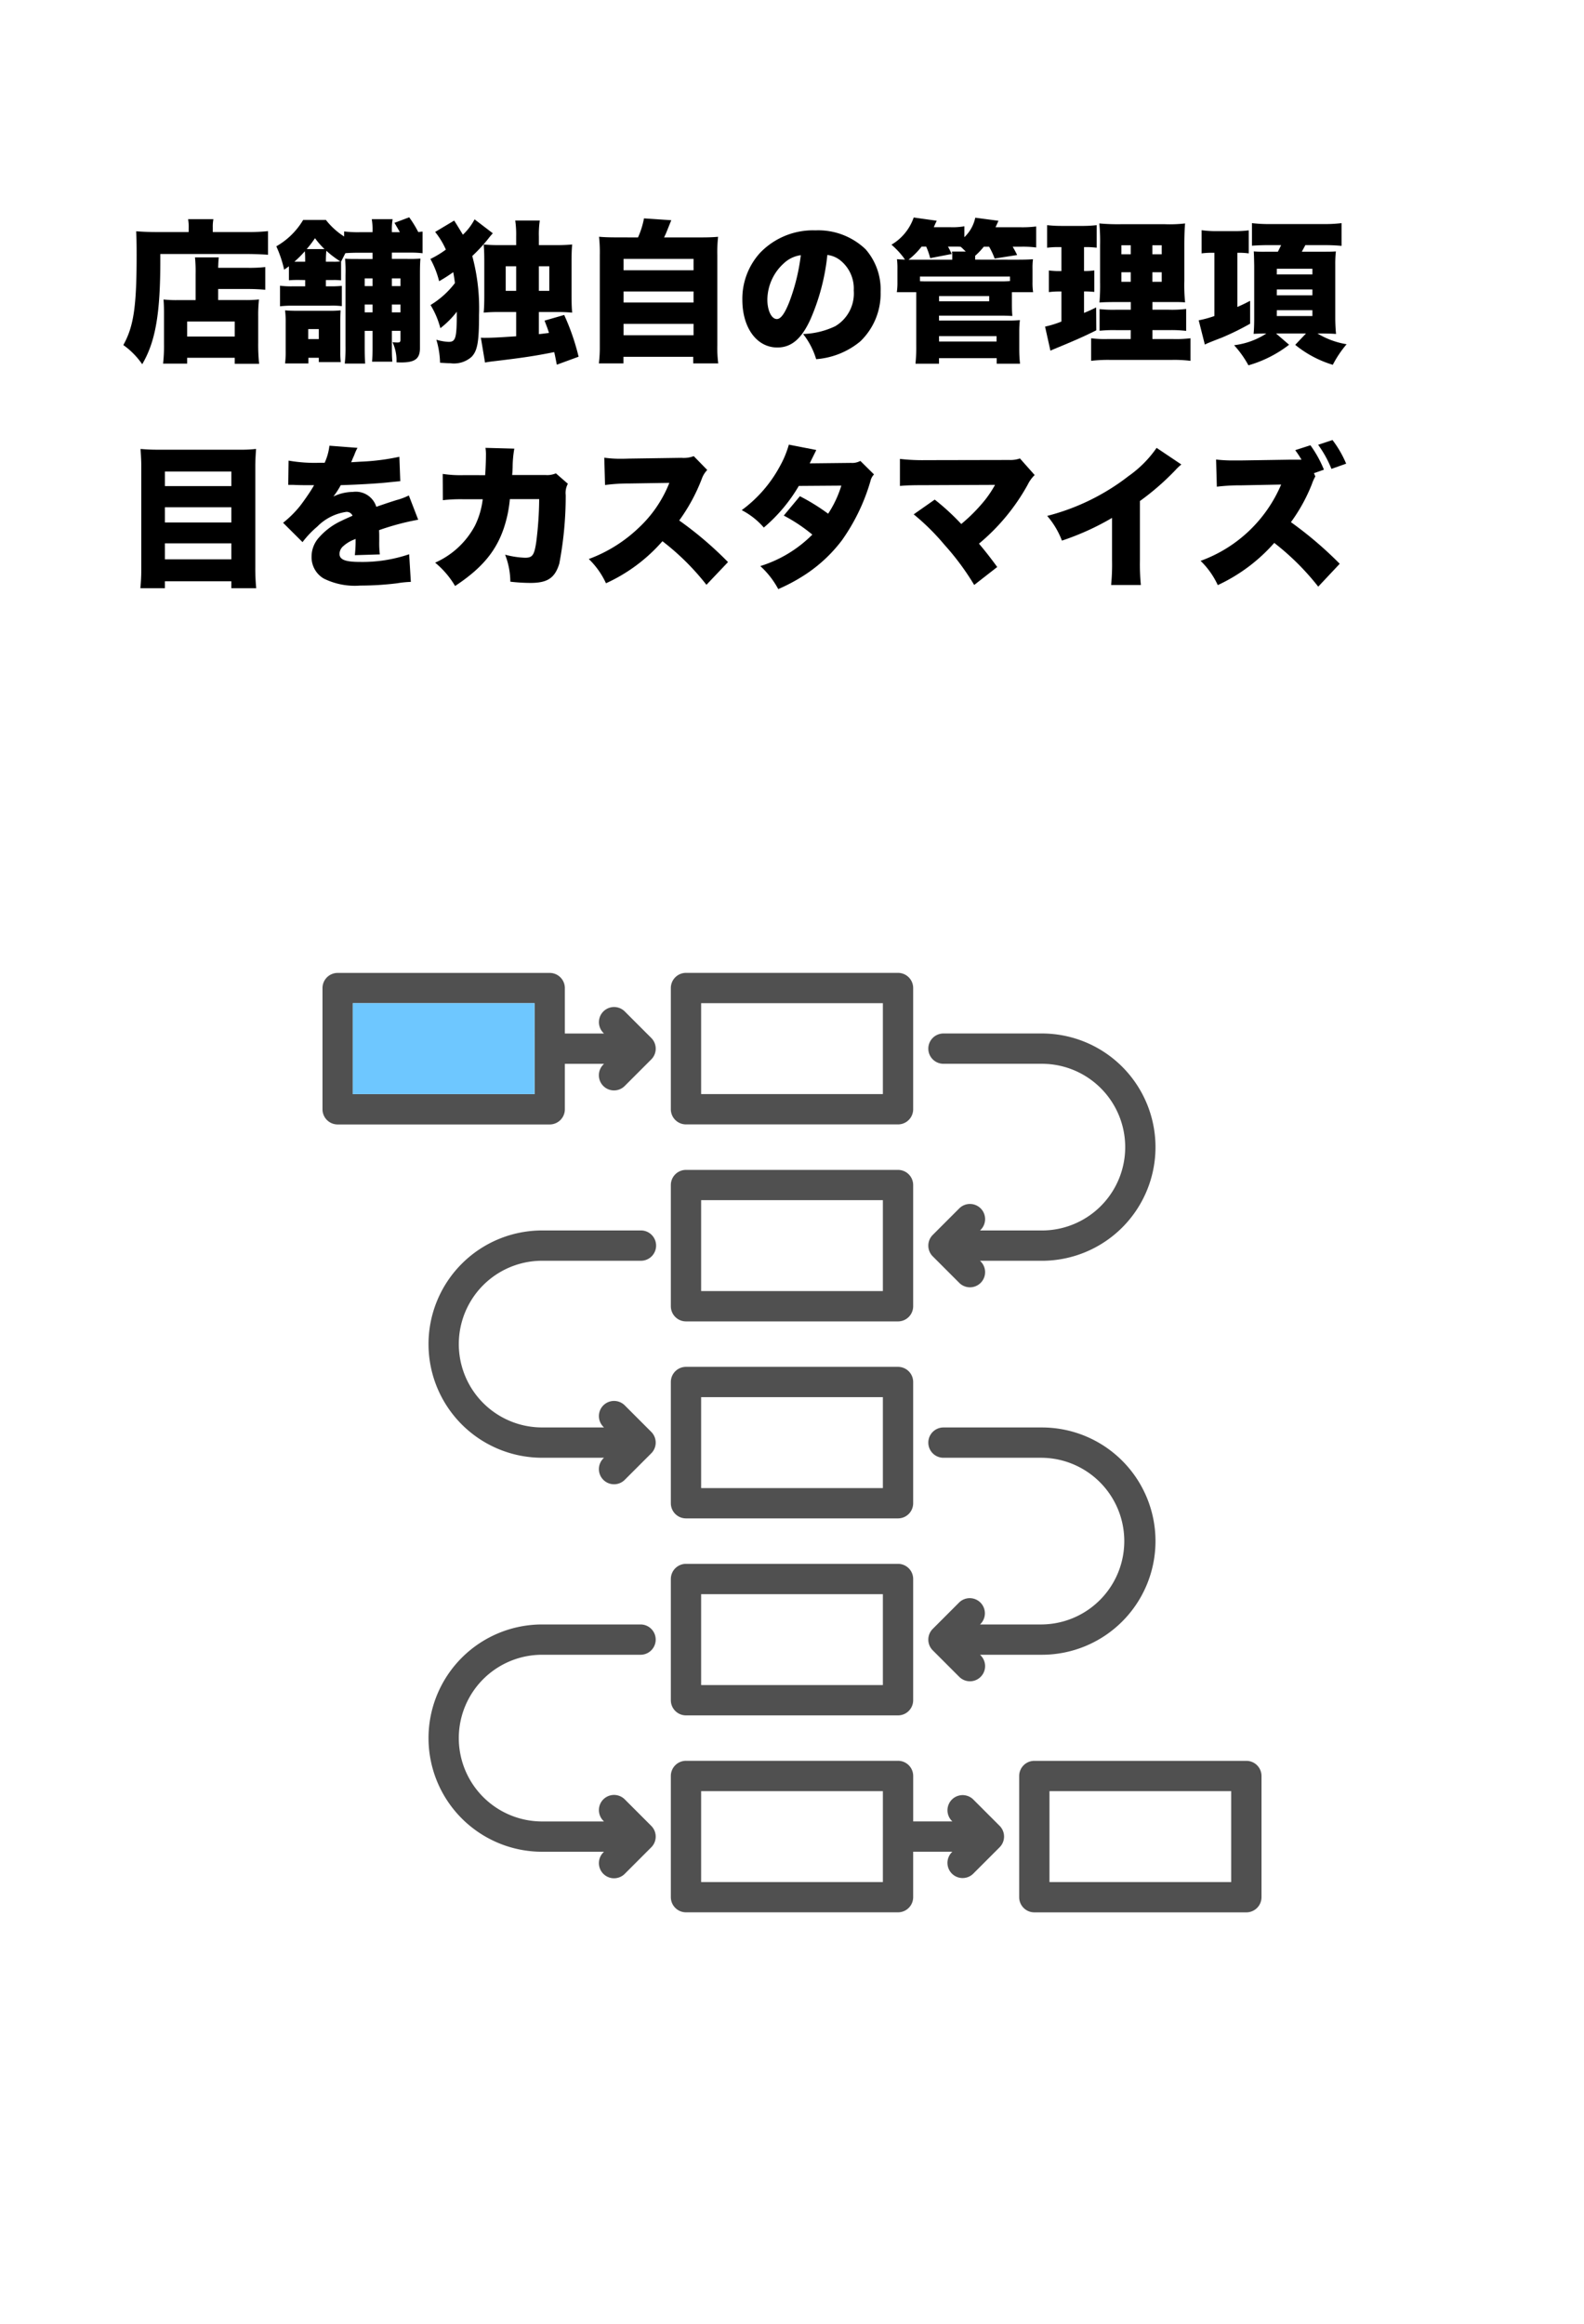 <svg xmlns="http://www.w3.org/2000/svg" width="154.839" height="227.045" viewBox="0 0 154.839 227.045">
  <g id="グループ_27" data-name="グループ 27" transform="translate(-1088.808 -560)">
    <rect id="長方形_2" data-name="長方形 2" width="154.839" height="227.045" transform="translate(1088.808 560)" fill="#fff"/>
    <g id="グループ_2" data-name="グループ 2" transform="translate(386.423 -3883.52)">
      <path id="パス_15" data-name="パス 15" d="M720.831,4465.712a3.92,3.92,0,0,0-.06-.78h2.475a3.841,3.841,0,0,0-.061.809v.45h3.285a18.35,18.35,0,0,0,2.116-.089v2.309c-.6-.045-1.411-.075-2.071-.075h-8.459v.66c0,5.205-.48,7.92-1.77,10.11a7.575,7.575,0,0,0-1.845-1.875c1.02-1.83,1.3-3.794,1.3-8.79,0-1.125-.016-1.8-.045-2.325.585.045,1.23.075,1.98.075h3.15Zm.675,4.589a13.7,13.7,0,0,0-.061-1.635h2.326c-.031.3-.046.525-.06,1.021h2.91a13.8,13.8,0,0,0,1.694-.076v2.22c-.51-.045-1.065-.075-1.62-.075h-2.984v1.08h2.609a10.712,10.712,0,0,0,1.381-.06,14.037,14.037,0,0,0-.076,1.68v2.55a17.389,17.389,0,0,0,.091,2.055H725.33v-.585h-4.65v.57h-2.354a15.133,15.133,0,0,0,.09-1.9v-3.015c0-.57-.016-.975-.045-1.35a10.883,10.883,0,0,0,1.365.06h1.77Zm-.826,6.1h4.65v-1.469h-4.65Z"/>
      <path id="パス_16" data-name="パス 16" d="M731.511,4470.871c-.451,0-.645.015-.885.03v-1.365c-.18.135-.24.18-.465.33a11.411,11.411,0,0,0-.765-2.28,7.2,7.2,0,0,0,2.625-2.579h2.22a7.06,7.06,0,0,0,1.784,1.619v-.494a10.8,10.8,0,0,0,1.545.074h1.23v-.12a5.776,5.776,0,0,0-.075-1.154h2.04a5.709,5.709,0,0,0-.074,1.154v.12h.779c-.12-.225-.12-.225-.525-.915l1.44-.54a10.762,10.762,0,0,1,.885,1.44c.165-.014.226-.03.42-.044v2.115a9.117,9.117,0,0,0-1.215-.061h-1.784v.615h1.5a12.884,12.884,0,0,0,1.29-.03c-.029.4-.045.705-.045,1.62v7.125c0,1.034-.48,1.4-1.83,1.4-.045,0-.2,0-.465-.015a4.133,4.133,0,0,0-.39-1.965,3.9,3.9,0,0,0,.48.03c.256,0,.3-.045.3-.33v-.81h-.84v1.56c0,.765.014,1.065.045,1.455h-1.98c.029-.36.044-.705.044-1.41v-1.6h-.765v1.455c0,.975.015,1.274.046,1.74h-1.995a13.656,13.656,0,0,0,.075-1.74v-6.9a13.112,13.112,0,0,0-.046-1.606c.391.03.66.03,1.576.03H738.8v-.615h-1.23c-.584,0-1.049.016-1.424.045l-.42.825v1.83a5.891,5.891,0,0,0-.841-.03h-.644v.615h.36a11.088,11.088,0,0,0,1.2-.045v1.98a7.489,7.489,0,0,0-1.2-.045h-3.615a9.6,9.6,0,0,0-1.23.061v-2.011a8.8,8.8,0,0,0,1.23.06h1.23v-.615Zm2.039,8.025v-.42h-1.019v.555h-2.28a9.142,9.142,0,0,0,.059-1.245v-2.76a9.167,9.167,0,0,0-.059-1.185c.315.03.705.045,1.26.045h3.03a10.044,10.044,0,0,0,1.139-.045c-.014.255-.03.5-.03,1.02v3.06a7.675,7.675,0,0,0,.045.975Zm-1.334-9.81c0-.675-.015-.795-.031-1.02a10.731,10.731,0,0,1-1.019,1.02h1.05Zm1.889-1.23a8.257,8.257,0,0,1-.93-1.065,10.89,10.89,0,0,1-.809,1.065Zm-1.59,8.79h1.035v-.975h-1.035Zm2.356-7.56a4.994,4.994,0,0,0,.779-.029,9.671,9.671,0,0,1-1.364-1.035,10.547,10.547,0,0,0-.045,1.064Zm3.164,1.636v.75h.765v-.75Zm.765,2.55h-.765v.764h.765Zm1.891-1.8h.84v-.75h-.84Zm.84,2.564v-.764h-.84v.764Z"/>
      <path id="パス_17" data-name="パス 17" d="M750.56,4466.312a7.1,7.1,0,0,0-.465.554,15.671,15.671,0,0,1-1.545,1.665,19.586,19.586,0,0,1,.661,5.76c0,2.625-.151,3.5-.735,4.1a2.6,2.6,0,0,1-2.086.615c-.24,0-.479-.015-.989-.045a8.545,8.545,0,0,0-.36-2.25,4.965,4.965,0,0,0,1.2.21c.69,0,.795-.375.795-2.805a.827.827,0,0,1,.014-.15,9.146,9.146,0,0,1-1.619,1.62,8.224,8.224,0,0,0-.961-2.265,8.58,8.58,0,0,0,2.385-2.145c-.045-.375-.09-.645-.164-1.065-.51.36-.84.57-1.381.885a8.853,8.853,0,0,0-.854-2.175,9.336,9.336,0,0,0,1.514-.915,7.7,7.7,0,0,0-1.049-1.724l1.86-1.111c.165.255.165.255.525.84.1.165.18.3.33.54a5.724,5.724,0,0,0,1.139-1.5Zm6.18,1.155a14.964,14.964,0,0,0,1.575-.061c-.045.526-.059.87-.059,1.741v3.149c0,.885.014,1.23.059,1.77a15.16,15.16,0,0,0-1.59-.06H755.06v2.16c.42-.045.526-.06.99-.12-.15-.465-.209-.615-.435-1.2l1.92-.555a22.425,22.425,0,0,1,1.41,4.08l-2.13.78c-.135-.675-.18-.93-.255-1.23-1.965.39-3.059.555-6.224.93-.21.03-.315.045-.54.089l-.406-2.429a3.052,3.052,0,0,0,.316.015c.719,0,1.349-.03,3.135-.15v-2.37h-1.6a14.659,14.659,0,0,0-1.575.06c.045-.525.059-.96.059-1.754v-3.151c0-.809-.014-1.2-.059-1.755a14.59,14.59,0,0,0,1.575.061h1.6v-.841a9.607,9.607,0,0,0-.09-1.56h2.4a8.974,8.974,0,0,0-.09,1.56v.841Zm-4.92,2.069v2.4h1.021v-2.4Zm3.24,2.4h1.02v-2.4h-1.02Z"/>
      <path id="パス_18" data-name="パス 18" d="M764.751,4466.717a8.205,8.205,0,0,0,.585-1.861l2.67.18c-.106.255-.106.255-.481,1.186-.059.149-.119.269-.225.495h3.391c.914,0,1.334-.016,1.889-.061a13.739,13.739,0,0,0-.074,1.816v8.8a11.605,11.605,0,0,0,.089,1.755H770.15v-.645h-6.824v.645h-2.4a13.183,13.183,0,0,0,.09-1.74v-8.819a14.315,14.315,0,0,0-.074-1.816c.555.045.975.061,1.89.061Zm-1.41,3.209h6.839v-1.11h-6.839Zm0,3.15h6.839V4472h-6.839Zm0,3.195h6.839v-1.11h-6.839Z"/>
      <path id="パス_19" data-name="パス 19" d="M781.611,4474.711c-.871,1.92-1.875,2.76-3.24,2.76-2.01,0-3.42-1.92-3.42-4.665a6.667,6.667,0,0,1,1.724-4.575,7.174,7.174,0,0,1,5.43-2.205,6.694,6.694,0,0,1,4.891,1.845,5.972,5.972,0,0,1,1.47,4.17,6.456,6.456,0,0,1-2,4.845,7.649,7.649,0,0,1-4.3,1.725,7.375,7.375,0,0,0-1.276-2.46,7.813,7.813,0,0,0,3.151-.765,3.722,3.722,0,0,0,1.8-3.48,3.529,3.529,0,0,0-1.321-2.955,2.51,2.51,0,0,0-1.26-.524A21.017,21.017,0,0,1,781.611,4474.711Zm-2.58-5.489a4.85,4.85,0,0,0-1.635,3.569c0,1.065.4,1.9.93,1.9.375,0,.765-.525,1.215-1.665a19.435,19.435,0,0,0,1.125-4.575A3,3,0,0,0,779.031,4469.222Z"/>
      <path id="パス_20" data-name="パス 20" d="M801.65,4468.892c.99,0,1.29-.016,1.71-.045a6.351,6.351,0,0,0-.045.944v1.275a5.863,5.863,0,0,0,.06,1H801.3v1.125c0,.54.015.87.045,1.2-.315-.016-.63-.031-.989-.031h-6.18v.48h6.825a10.772,10.772,0,0,0,1.08-.045,9.511,9.511,0,0,0-.061,1.14v1.77a12.644,12.644,0,0,0,.075,1.35h-2.28v-.54h-5.639v.54h-2.3a16.492,16.492,0,0,0,.075-1.845v-5.145h-1.9a6.235,6.235,0,0,0,.06-.99v-1.245a7.422,7.422,0,0,0-.045-.989c.255.029.42.029.78.045l-.134-.2a7.878,7.878,0,0,0-1.186-1.259,4.958,4.958,0,0,0,2.175-2.656l2.25.316c-.136.285-.181.389-.285.63h1.589a6.457,6.457,0,0,0,1.4-.09v1.064a3.676,3.676,0,0,0,1.064-1.9l2.266.3c-.136.314-.136.314-.285.63h2.354a10.843,10.843,0,0,0,1.62-.076v2.055a9.965,9.965,0,0,0-1.5-.074h-.794c.224.39.269.479.434.809l-2.2.345a7.087,7.087,0,0,0-.541-1.154h-.524a6.794,6.794,0,0,1-.84.885v.375Zm-9.18-1.276a7.308,7.308,0,0,1-1.274,1.276h4.274v-.21a3.29,3.29,0,0,0-.029-.585h1.35c-.27-.255-.3-.3-.495-.465-.2-.016-.286-.016-.435-.016h-.811a6.518,6.518,0,0,1,.361.72l-2.1.405a6.558,6.558,0,0,0-.389-1.125Zm8.641,2.925h-8.8v.45c.24.015.36.015.615.015h7.335a8.2,8.2,0,0,0,.855-.029Zm-6.93,2.415h4.9v-.51h-4.9Zm0,3.93H799.8v-.525h-5.624Z"/>
      <path id="パス_21" data-name="パス 21" d="M805.791,4467.661a8.966,8.966,0,0,0-1.05.061v-2.205a12.479,12.479,0,0,0,1.44.075h1.98a11.855,11.855,0,0,0,1.425-.075v2.205a8.073,8.073,0,0,0-1.036-.061h-.2V4470h.09a6,6,0,0,0,.916-.06v2.1c-.346-.03-.586-.045-.916-.045h-.09v2.1c.5-.21.646-.27,1.186-.54l.015,2.235c-1.2.6-2.086.99-4.155,1.845-.1.045-.12.045-.33.15l-.524-2.355a9.935,9.935,0,0,0,1.6-.494V4472h-.18a7.191,7.191,0,0,0-1.049.061v-2.116a7.6,7.6,0,0,0,1.094.06h.135v-2.34Zm7.125,8.115h-1.381a13.369,13.369,0,0,0-1.664.06v-2.115a12.35,12.35,0,0,0,1.65.06h1.4v-.75h-1.335c-1.005,0-1.321.015-1.726.045a20.067,20.067,0,0,0,.061-2.01v-3.6a18.083,18.083,0,0,0-.075-2.115,20.3,20.3,0,0,0,2.115.075h4.29a13.123,13.123,0,0,0,1.979-.075c-.045.464-.075,1.214-.075,2.219v3.39a16.6,16.6,0,0,0,.075,2.1c-.45-.031-.585-.031-1.469-.031h-1.725v.75h1.59a11.547,11.547,0,0,0,1.709-.075v2.145a12.09,12.09,0,0,0-1.68-.075h-1.619v.87h2.01a11.654,11.654,0,0,0,1.709-.075v2.205a12.635,12.635,0,0,0-1.889-.09h-5.9a13.723,13.723,0,0,0-1.92.09v-2.205a10.64,10.64,0,0,0,1.6.075h2.266Zm-.915-8.295v.885h.915v-.885Zm0,2.64v.93h.915v-.93Zm3.03-1.755h.914v-.885h-.914Zm0,2.685h.914v-.93h-.914Z"/>
      <path id="パス_22" data-name="パス 22" d="M820.956,4468.217a7.622,7.622,0,0,0-1.111.059v-2.264a10.158,10.158,0,0,0,1.486.09h1.83a10.49,10.49,0,0,0,1.29-.076v2.25a7.1,7.1,0,0,0-1.11-.059v5.294c.45-.2.629-.284,1.245-.6v2.236a26.206,26.206,0,0,1-2.776,1.364c-.4.15-.854.33-1.334.525-.03.015-.045.015-.315.15l-.6-2.37a11.134,11.134,0,0,0,1.532-.419v-6.18Zm5.52-.75c-.525,0-1.1.014-1.711.059v-2.205a14.365,14.365,0,0,0,1.846.09h5.1a13.667,13.667,0,0,0,1.814-.09v2.22c-.48-.045-1.05-.074-1.755-.074h-1.784c-.15.284-.15.284-.346.644h1.741c1,0,1.23,0,1.589-.03a11.088,11.088,0,0,0-.06,1.306v5.2c0,.51.03,1.11.076,1.56-.436-.03-.436-.03-1.32-.045h-.495a7.985,7.985,0,0,0,2.849,1.05,10.446,10.446,0,0,0-1.35,2.01,10.676,10.676,0,0,1-3.674-1.95l1.05-1.11h-2.925l1.275,1.1a11.8,11.8,0,0,1-3.975,2.01,9.939,9.939,0,0,0-1.4-1.965,7.372,7.372,0,0,0,3.15-1.14h-.15c-.465,0-.824.015-1.094.03.045-.465.059-1.005.059-1.545v-5.1c-.014-.78-.029-1.245-.045-1.41a12.173,12.173,0,0,0,1.23.03H827.3c.09-.179.151-.285.315-.644Zm.719,2.864h3.48v-.555H827.2Zm0,2.04h3.48v-.57H827.2Zm0,2.026h3.48v-.571H827.2Z"/>
      <path id="パス_23" data-name="パス 23" d="M725.75,4487.456a13.162,13.162,0,0,0,1.666-.074c-.045.644-.075,1.184-.075,1.68v9.9a19.769,19.769,0,0,0,.089,2.025H725v-.675h-6.495v.675h-2.4a17.71,17.71,0,0,0,.091-1.83v-10.064c0-.556-.03-1.1-.075-1.71.5.045,1.035.074,1.724.074Zm-.749,3.556v-1.426h-6.495v1.426Zm-6.495,3.554H725v-1.485h-6.495Zm0,3.6H725v-1.56h-6.495Z"/>
      <path id="パス_24" data-name="パス 24" d="M730.595,4488.522a14.7,14.7,0,0,0,3.106.209h.42a5.445,5.445,0,0,0,.465-1.665l2.745.21a4.391,4.391,0,0,0-.316.705c-.2.435-.285.675-.3.706.149-.016.149-.016.915-.061a22.011,22.011,0,0,0,3.794-.479l.09,2.384q-.7.068-1.349.135c-1.066.106-2.94.21-4.471.255a7.953,7.953,0,0,1-.719,1.11,4.428,4.428,0,0,1,1.9-.45,2.092,2.092,0,0,1,2.294,1.455c.255-.09.255-.09,1.05-.36.045-.015.45-.15.931-.3a6.208,6.208,0,0,0,1.2-.45l.915,2.37a24.793,24.793,0,0,0-3.825,1.02c.016.405.016.42.016,1.081a9.33,9.33,0,0,0,.059,1.289l-2.444.075a12.409,12.409,0,0,0,.074-1.59l-.135.06a3.436,3.436,0,0,0-1.049.63,1.035,1.035,0,0,0-.39.765c0,.57.555.795,2.01.795a14.2,14.2,0,0,0,4.8-.75l.165,2.7a9.736,9.736,0,0,0-1.334.135,29.639,29.639,0,0,1-3.616.225,6.841,6.841,0,0,1-3.569-.69,2.413,2.413,0,0,1-1.186-2.13,2.783,2.783,0,0,1,.736-1.889,6.578,6.578,0,0,1,2.159-1.606c.361-.18.511-.24,1.111-.51a.621.621,0,0,0-.6-.375,4.965,4.965,0,0,0-2.851,1.44,9.548,9.548,0,0,0-1.439,1.515l-1.9-1.89a10.317,10.317,0,0,0,1.59-1.56c.33-.405.93-1.274,1.154-1.635s.225-.375.286-.48H732.6c-.644,0-.644,0-1.289-.015-.211-.014-.315-.014-.525-.014h-.225Z"/>
      <path id="パス_25" data-name="パス 25" d="M749.81,4489.946c.045-.585.075-1.455.075-1.92a4.3,4.3,0,0,0-.044-.75l2.819.076a10.936,10.936,0,0,0-.164,1.814c-.016.4-.016.4-.045.766h3.269a2.182,2.182,0,0,0,1.005-.165l1.17,1.019a1.881,1.881,0,0,0-.21,1.111,35.466,35.466,0,0,1-.63,6.7c-.434,1.4-1.155,1.875-2.819,1.875a17.557,17.557,0,0,1-1.965-.12,7.384,7.384,0,0,0-.511-2.64,8.584,8.584,0,0,0,1.951.3c.719,0,.9-.24,1.094-1.545a34.639,34.639,0,0,0,.286-4.185h-2.865a13.35,13.35,0,0,1-.225,1.5c-.66,3.03-2.085,4.98-5.13,6.99a8.672,8.672,0,0,0-1.95-2.28,8.131,8.131,0,0,0,3.9-3.63,7.91,7.91,0,0,0,.75-2.565H747.7a15.11,15.11,0,0,0-2.024.091l-.015-2.566a11.614,11.614,0,0,0,2.085.12Z"/>
      <path id="パス_26" data-name="パス 26" d="M771.44,4500.656a24.054,24.054,0,0,0-4.3-4.259,16.265,16.265,0,0,1-5.519,4.109,7.841,7.841,0,0,0-1.681-2.37,14.139,14.139,0,0,0,4.861-3.03,12.047,12.047,0,0,0,3.014-4.41l-3.9.06a17.912,17.912,0,0,0-2.386.15l-.074-2.67a10.939,10.939,0,0,0,1.574.106c.121,0,.406,0,.841-.016l5.13-.075a2.748,2.748,0,0,0,1.2-.165l1.32,1.351a2.39,2.39,0,0,0-.54.884,17.691,17.691,0,0,1-2.2,4.05,35.189,35.189,0,0,1,4.77,4.065Z"/>
      <path id="パス_27" data-name="パス 27" d="M782.18,4487.486c-.014.031-.224.451-.645,1.305l4.035-.045a1.666,1.666,0,0,0,.916-.194l1.334,1.319a1.366,1.366,0,0,0-.345.646,19.218,19.218,0,0,1-2.79,5.789,14.367,14.367,0,0,1-3.644,3.39,17.565,17.565,0,0,1-2.58,1.38,8.379,8.379,0,0,0-1.755-2.25,12.284,12.284,0,0,0,5.085-3.075,16.044,16.044,0,0,0-2.79-1.859l1.575-1.891a19.764,19.764,0,0,1,2.76,1.71,10.611,10.611,0,0,0,1.29-2.745l-4.156.03a15.733,15.733,0,0,1-3.42,4.066,7.27,7.27,0,0,0-2.16-1.7,12.915,12.915,0,0,0,3.736-4.3,9.693,9.693,0,0,0,.87-2.1Z"/>
      <path id="パス_28" data-name="パス 28" d="M792.786,4490.921c-1.245,0-1.771.016-2.431.075v-2.64a18.9,18.9,0,0,0,2.476.121l8.219-.016a2.88,2.88,0,0,0,1.036-.149l1.439,1.62a3.439,3.439,0,0,0-.689.96,20.14,20.14,0,0,1-4.755,5.744c.644.765,1.065,1.3,1.784,2.28l-2.25,1.755a25.176,25.176,0,0,0-2.9-3.915,22.281,22.281,0,0,0-3.014-2.984l2.054-1.441a23.164,23.164,0,0,1,2.595,2.385,16.437,16.437,0,0,0,2.34-2.369,10.678,10.678,0,0,0,.961-1.455Z"/>
      <path id="パス_29" data-name="パス 29" d="M817.865,4488.9a5.238,5.238,0,0,0-.584.554,25.118,25.118,0,0,1-3.465,3.015v5.775a21.2,21.2,0,0,0,.09,2.43H811a20.59,20.59,0,0,0,.09-2.415v-4.14a25.6,25.6,0,0,1-4.9,2.22,8.077,8.077,0,0,0-1.44-2.415,21.75,21.75,0,0,0,7.965-3.9,11,11,0,0,0,2.729-2.746Z"/>
      <path id="パス_30" data-name="パス 30" d="M829.611,4488.432a11.151,11.151,0,0,0-.615-.931l1.484-.479a11.1,11.1,0,0,1,1.32,2.384l-.974.345.135.315a4.188,4.188,0,0,0-.33.736,16.641,16.641,0,0,1-2.055,3.734,37.033,37.033,0,0,1,4.769,4.065l-2.1,2.235a24.712,24.712,0,0,0-4.3-4.274,16.691,16.691,0,0,1-5.52,4.124,7.933,7.933,0,0,0-1.68-2.37,13.558,13.558,0,0,0,7.874-7.455l-3.9.076a19.074,19.074,0,0,0-2.385.134l-.075-2.655a13.627,13.627,0,0,0,1.575.091h.84l4.784-.075Zm3.029-1.92a10.523,10.523,0,0,1,1.335,2.309l-1.44.51a10.714,10.714,0,0,0-1.3-2.354Z"/>
    </g>
    <g id="グループ_25" data-name="グループ 25" transform="translate(386.423 -3883.52)">
      <path id="パス_257" data-name="パス 257" d="M769.442,4553.375h20.726a1.481,1.481,0,0,0,1.481-1.48v-11.844a1.481,1.481,0,0,0-1.481-1.481H769.442a1.481,1.481,0,0,0-1.481,1.481V4551.9A1.481,1.481,0,0,0,769.442,4553.375Zm1.48-11.844h17.766v8.883H770.922Z" fill="#505050"/>
      <path id="パス_258" data-name="パス 258" d="M769.442,4572.621h20.726a1.481,1.481,0,0,0,1.481-1.48V4559.3a1.481,1.481,0,0,0-1.481-1.481H769.442a1.481,1.481,0,0,0-1.481,1.481v11.844A1.481,1.481,0,0,0,769.442,4572.621Zm1.48-11.844h17.766v8.883H770.922Z" fill="#505050"/>
      <path id="パス_259" data-name="パス 259" d="M769.442,4591.867h20.726a1.481,1.481,0,0,0,1.481-1.48v-11.844a1.48,1.48,0,0,0-1.481-1.48H769.442a1.48,1.48,0,0,0-1.481,1.48v11.844A1.481,1.481,0,0,0,769.442,4591.867Zm1.48-11.844h17.766v8.883H770.922Z" fill="#505050"/>
      <path id="パス_260" data-name="パス 260" d="M769.442,4611.113h20.726a1.48,1.48,0,0,0,1.481-1.48v-11.844a1.48,1.48,0,0,0-1.481-1.48H769.442a1.48,1.48,0,0,0-1.481,1.48v11.844A1.48,1.48,0,0,0,769.442,4611.113Zm1.48-11.843h17.766v8.882H770.922Z" fill="#505050"/>
      <path id="パス_261" data-name="パス 261" d="M824.219,4615.555H803.492a1.48,1.48,0,0,0-1.48,1.48v11.844a1.481,1.481,0,0,0,1.48,1.48h20.727a1.481,1.481,0,0,0,1.48-1.48v-11.844A1.48,1.48,0,0,0,824.219,4615.555Zm-1.481,11.843H804.973v-8.882h17.765Z" fill="#505050"/>
      <path id="パス_262" data-name="パス 262" d="M798.247,4561.581a1.481,1.481,0,0,0-2.094,0l-2.59,2.591a1.481,1.481,0,0,0,0,2.094l2.59,2.59a1.48,1.48,0,0,0,2.094-2.093l-.063-.064h6.049a11.1,11.1,0,0,0,0-22.207H794.61a1.48,1.48,0,1,0,0,2.961h9.623a8.142,8.142,0,0,1,0,16.285h-6.049l.063-.063A1.481,1.481,0,0,0,798.247,4561.581Z" fill="#505050"/>
      <path id="パス_263" data-name="パス 263" d="M757.6,4551.9v-4.442h3.828l-.063.064a1.48,1.48,0,1,0,2.093,2.093l2.591-2.591a1.48,1.48,0,0,0,0-2.093l-2.591-2.591a1.48,1.48,0,0,0-2.093,2.094l.063.063H757.6v-4.441a1.481,1.481,0,0,0-1.481-1.481H735.391a1.481,1.481,0,0,0-1.481,1.481V4551.9a1.481,1.481,0,0,0,1.481,1.48h20.726A1.481,1.481,0,0,0,757.6,4551.9Zm-2.961-1.481H736.871v-8.883h17.766Z" fill="#505050"/>
      <path id="パス_264" data-name="パス 264" d="M761.363,4588.1a1.479,1.479,0,0,0,2.093,0l2.591-2.59a1.481,1.481,0,0,0,0-2.094l-2.591-2.591a1.48,1.48,0,0,0-2.093,2.094l.063.063h-6.049a8.142,8.142,0,0,1,0-16.285H765a1.481,1.481,0,1,0,0-2.961h-9.623a11.1,11.1,0,0,0,0,22.207h6.049l-.063.064A1.478,1.478,0,0,0,761.363,4588.1Z" fill="#505050"/>
      <path id="パス_265" data-name="パス 265" d="M796.153,4607.348a1.48,1.48,0,0,0,2.094-2.093l-.063-.064h6.049a11.1,11.1,0,0,0,0-22.207H794.61a1.48,1.48,0,1,0,0,2.961h9.623a8.143,8.143,0,0,1,0,16.285h-6.049l.063-.063a1.481,1.481,0,0,0-2.094-2.094l-2.59,2.591a1.481,1.481,0,0,0,0,2.094Z" fill="#505050"/>
      <path id="パス_266" data-name="パス 266" d="M766.047,4621.91l-2.591-2.591a1.48,1.48,0,0,0-2.093,2.094l.063.064h-6.049a8.143,8.143,0,0,1,0-16.286H765a1.48,1.48,0,1,0,0-2.961h-9.623a11.1,11.1,0,0,0,0,22.207h6.049l-.063.064a1.48,1.48,0,0,0,2.093,2.094l2.591-2.591A1.481,1.481,0,0,0,766.047,4621.91Z" fill="#505050"/>
      <path id="パス_267" data-name="パス 267" d="M795.413,4624.5a1.481,1.481,0,0,0,2.094,2.094L800.1,4624a1.481,1.481,0,0,0,0-2.094l-2.591-2.591a1.481,1.481,0,0,0-2.094,2.094l.064.064h-3.828v-4.442a1.48,1.48,0,0,0-1.481-1.48H769.442a1.48,1.48,0,0,0-1.481,1.48v11.844a1.481,1.481,0,0,0,1.481,1.48h20.726a1.481,1.481,0,0,0,1.481-1.48v-4.442h3.828Zm-6.725,2.9H770.922v-8.882h17.766Z" fill="#505050"/>
    </g>
    <rect id="長方形_12" data-name="長方形 12" width="17.766" height="8.883" transform="translate(1123.294 658.011)" fill="#6ec7ff"/>
  </g>
</svg>
